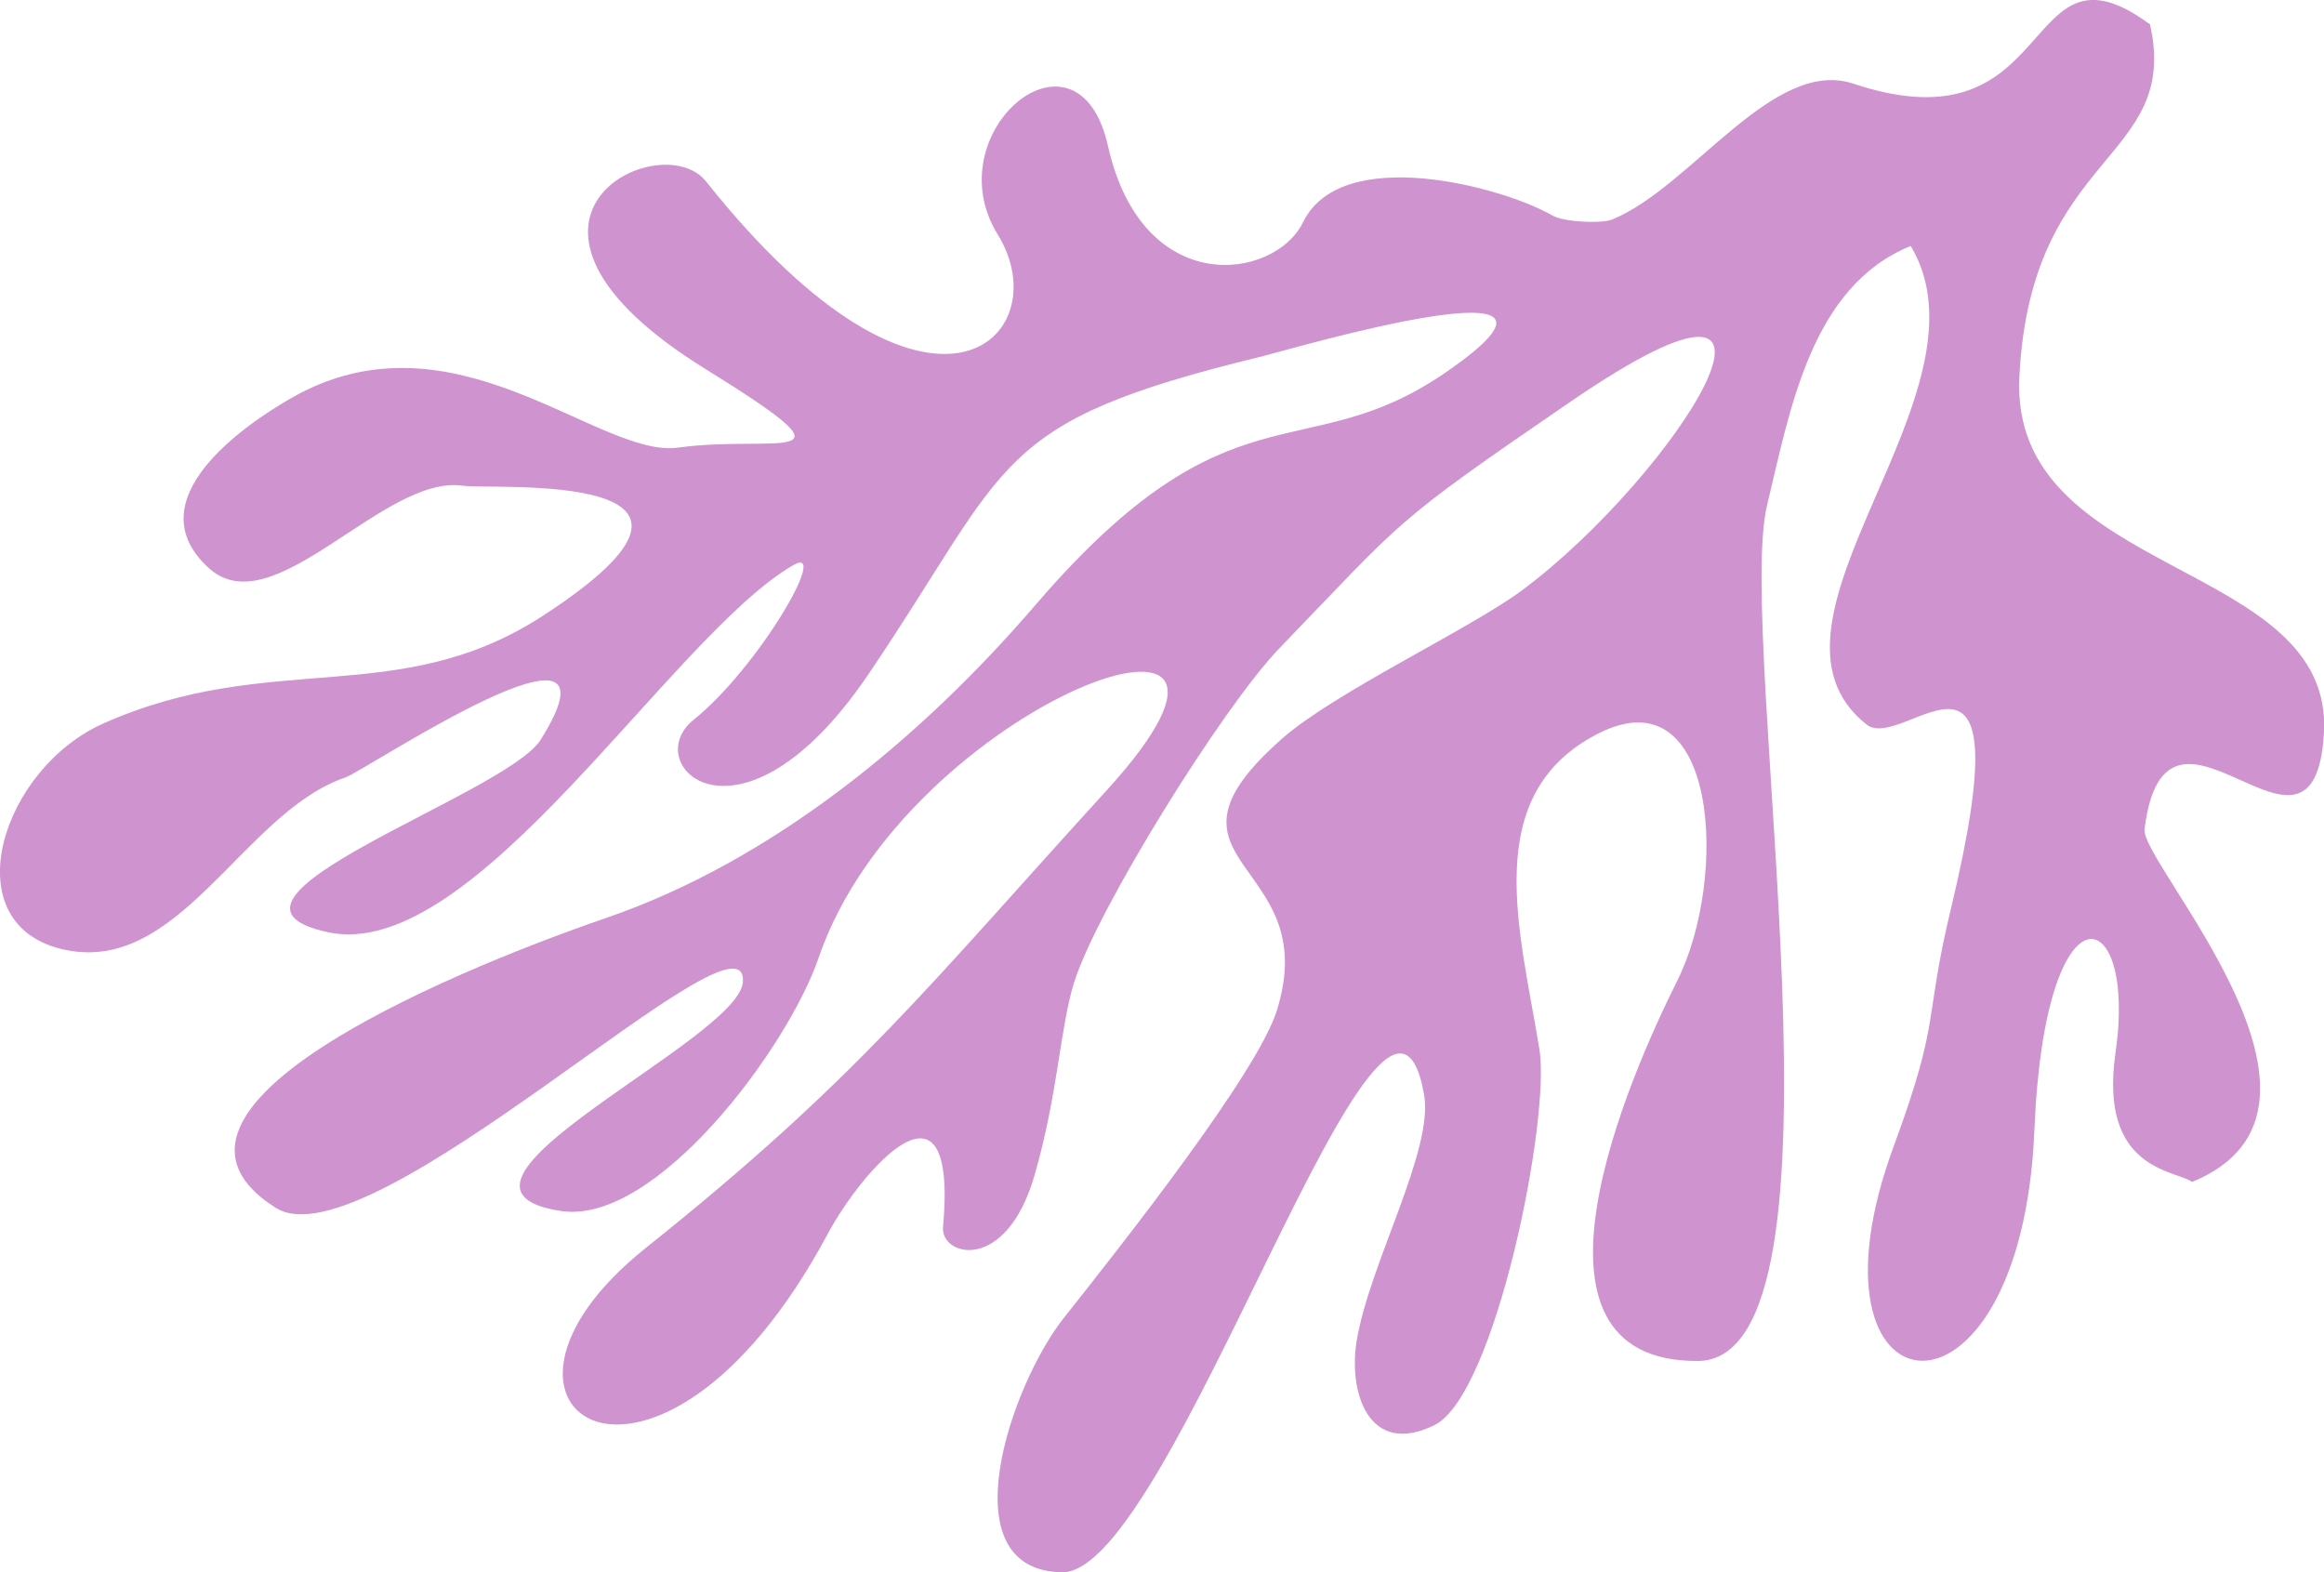 <?xml version="1.0" encoding="UTF-8"?><svg id="Vrstva_1" xmlns="http://www.w3.org/2000/svg" width="230" height="155.61" viewBox="0 0 230 155.61"><defs><style>.cls-1{fill:#cf93cf;fill-rule:evenodd;stroke-width:0px;}</style></defs><path class="cls-1" d="M212.76,2.4c-12.94-9.51-8.76,12.74-29.34,5.88-7.94-2.63-16.04,10.25-23.86,13.44-1.03.43-4.79.27-5.92-.39-4.85-2.82-20.86-7.16-24.68.66-2.82,5.77-15.89,7.63-19.31-7.55-2.97-13.23-17.19-1.37-10.9,8.78,6.18,10.03-6.49,22.86-28.88-5.27-4.47-5.63-23.83,3.84-.08,18.55,16.17,10.02,7.06,6.45-2.69,7.8-7.89,1.07-22.24-14.12-38.28-4.9-4.65,2.66-15.56,10.13-8.13,16.84,6.38,5.76,17.31-9.33,25.12-8.17,2.87.44,30.53-1.78,7.81,12.94-14.23,9.19-26.82,3.24-43.35,10.57-10.06,4.45-14.88,19.54-4.38,22.29,11.76,3.06,18.04-13.43,28.27-16.92,2-.68,28.65-18.59,19.35-3.74-3.43,5.44-35.62,15.94-21.03,19.05,14.52,3.13,33.98-29.42,46.05-36.34,3.65-2.11-3.46,10.14-9.9,15.33-5.5,4.44,4.62,14.19,17.3-4.5,14.32-21.15,11.99-24.93,39.01-31.49,2.44-.6,35.65-10.38,18,1.69-13.92,9.51-21.11.46-40.35,22.79-11.4,13.3-26.17,25.49-42.7,31.14-7.28,2.49-49.79,17.79-32.6,28.65,9.33,5.89,46.84-31.02,46.23-22.34-.42,5.77-33.41,20.33-17.97,22.66,9.36,1.38,22.42-16.11,25.49-25.13,8.67-25.24,49.74-39.84,28.5-16.52-17.64,19.34-24.66,28.57-45.65,45.32-20.16,16.11,1.16,30.12,18.04-1.43,3.35-6.24,12.91-17.35,11.4-.62-.23,2.85,6.21,4.59,9.04-5.11,2.34-8.06,2.54-14.69,3.93-19.13,2.27-7.25,14.73-27.29,20.34-33.1,12.57-13.02,10.91-12.13,28.82-24.4,26.88-18.38,10.18,7.59-4.91,18.75-5.17,3.81-18.55,10.09-23.69,14.64-14.19,12.53,4.23,11.83-.49,26.87-1.91,6.17-15.2,23.02-21.05,30.39-5.3,6.66-11.6,25.03-.22,25.22,10.93.2,32.12-68.55,35.84-47.25.96,5.5-5.41,16.71-6.67,24.33-.85,5.05,1.16,11.56,7.69,8.36,6.05-2.99,11.51-30.38,10.39-37.21-1.89-11.63-6.03-25.22,5.85-31.25,11.79-5.96,12.91,14.23,7.79,24.49-4.7,9.37-17.16,37.68,2.01,37.62,16.33-.03,3.68-71.37,6.88-84.69,2.28-9.44,4.34-21.65,14.22-25.66,8.73,14.63-17.19,37.24-4.37,47.36,3.71,2.93,15.87-13.03,8.35,18.22-2.72,11.31-.94,10.68-5.62,23.4-10.14,27.3,12.58,30.13,13.88-1.52,1.04-25.07,10.2-22.54,8.03-7.64-1.7,11.7,5.95,11.61,7.57,12.81,17.69-7.23-5.12-31.49-4.7-34.91,2.1-17.02,16.76,6.98,17.75-9.46,1.06-17.3-31.09-15.33-30.14-35.26,1.07-22.47,15.98-21.36,12.93-34.93h0Z"/></svg>